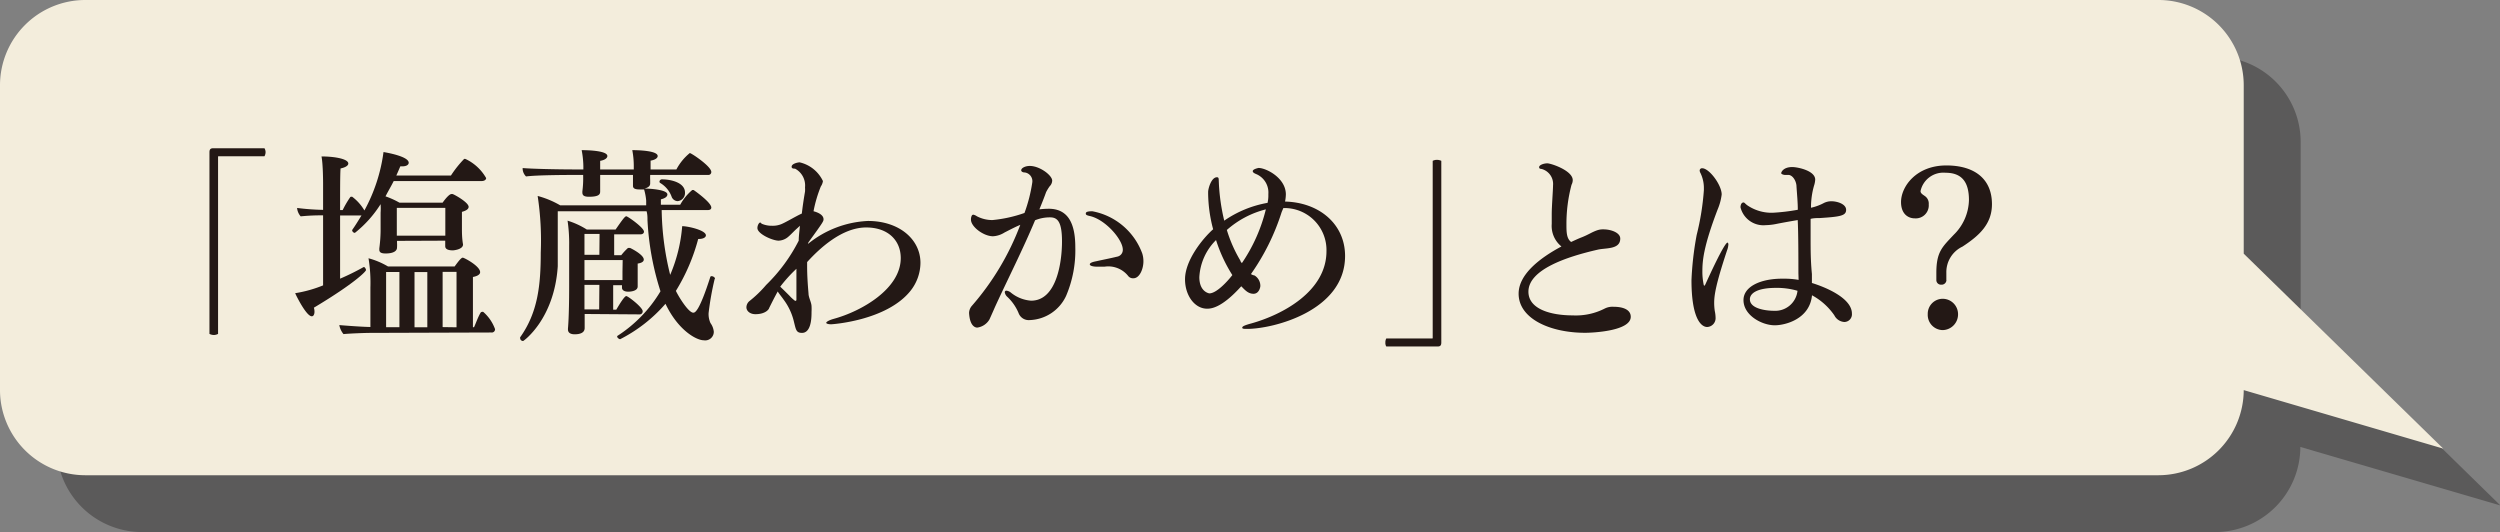 <svg xmlns="http://www.w3.org/2000/svg" viewBox="0 0 249.93 53.19"><rect x="0" y="0" width="249.93" height="53.19" fill="#808080" stroke="none"/><defs><style>.cls-1{isolation:isolate;}.cls-2{mix-blend-mode:multiply;opacity:0.3;}.cls-3{fill:#040000;}.cls-4{fill:#f3eddc;}.cls-5{fill:#231815;}</style></defs><g class="cls-1"><g id="レイヤー_2" data-name="レイヤー 2"><g id="レイヤー_1-2" data-name="レイヤー 1"><g class="cls-2"><path class="cls-3" d="M230,31V14.17a8.52,8.52,0,0,0-8.5-8.5H14.17a8.53,8.53,0,0,0-8.5,8.5V44.68a8.53,8.53,0,0,0,8.5,8.51h207.3a8.53,8.53,0,0,0,8.5-8.51h0l20,5.85Z"/></g><path class="cls-4" d="M224.31,25.36V8.5A8.53,8.53,0,0,0,215.8,0H8.5A8.53,8.53,0,0,0,0,8.5V39a8.53,8.53,0,0,0,8.5,8.51H215.8A8.54,8.54,0,0,0,224.31,39h0l19.95,5.85Z"/><path class="cls-5" d="M20.94,15.22c0-.29.11-.4.38-.4h5.12a.76.76,0,0,1,.11.4.85.85,0,0,1-.11.4H21.91c-.11,0-.11,0-.11.1V33.38a.9.9,0,0,1-.42.11,1,1,0,0,1-.44-.11Z"/><path class="cls-5" d="M39.69,24.08v.17a3.49,3.49,0,0,1,0,.5c0,.32-.32.59-1.14.59-.44,0-.63-.11-.63-.38v-.12a14.88,14.88,0,0,0,.13-1.73V21.27a6.26,6.26,0,0,0,0-.86,11.44,11.44,0,0,1-2.57,2.87.29.29,0,0,1-.27-.23.07.07,0,0,1,0-.06c.34-.48.65-1,.93-1.45H34v6.32a24.46,24.46,0,0,0,2.35-1.16s0,0,.05,0,.19.17.19.3-1.1,1.3-5.21,3.76a1.43,1.43,0,0,1,.06.39c0,.28-.1.47-.27.47-.55,0-1.6-2.14-1.66-2.31a12.56,12.56,0,0,0,2.79-.78v-7a20.08,20.08,0,0,0-2.24.1,1.46,1.46,0,0,1-.36-.84,23.94,23.94,0,0,0,2.6.19V18.33s0-1.93-.16-2.69c1.34,0,2.68.25,2.68.71,0,.19-.25.38-.77.49C34,17.28,34,19,34,21h.26A9.71,9.71,0,0,1,35,19.73a.11.11,0,0,1,.11-.06s.06,0,.1,0a4.66,4.66,0,0,1,1.22,1.37,16.7,16.7,0,0,0,1.91-5.84c.76.13,2.52.5,2.52,1.07,0,.19-.21.36-.63.36l-.21,0c-.13.31-.27.63-.4.92h5.46a10.79,10.79,0,0,1,1.32-1.66.33.33,0,0,1,.13,0A4.65,4.65,0,0,1,48.6,17.8c0,.19-.21.3-.44.3h-8.8c-.27.54-.55,1-.82,1.53a8.23,8.23,0,0,1,1.39.63h4.32c.13-.19.63-.86.88-.86a.22.22,0,0,1,.11,0c.1,0,1.61.82,1.61,1.28,0,.21-.23.38-.67.5,0,.3,0,.65,0,.95s0,.73,0,.73c0,.34,0,.95.11,1.58v0c0,.52-1,.59-1,.59-.51,0-.78-.13-.78-.42v0c0-.17,0-.3,0-.55Zm-2.64,9.2c-.57,0-2.12.06-2.71.12a2,2,0,0,1-.42-.9c.74.06,2.14.17,3.11.19V28.74a15,15,0,0,0-.19-2.92,7.7,7.7,0,0,1,1.95.82h6.66c.5-.69.69-.88.82-.88S48,26.6,48,27.21c0,.23-.28.4-.72.48,0,.55,0,1.56,0,2.54s0,2,0,2.48h.11c.14-.27.38-1,.67-1.47a.18.18,0,0,1,.13-.06.17.17,0,0,1,.12,0,4.16,4.16,0,0,1,1.18,1.72.32.32,0,0,1-.36.34Zm2.88-6.09H38.6v5.52h1.33ZM44.52,23V20.78H39.67v2.78h4.85Zm-1.8,4.2H41.44v5.52h1.28Zm2.92,5.52c0-.53,0-1.49,0-2.54s0-2.18,0-3H44.25v5.52Z"/><path class="cls-5" d="M71.45,27.88a28.65,28.65,0,0,0-.61,3.42,2.16,2.16,0,0,0,.19,1,1.76,1.76,0,0,1,.33.86.86.86,0,0,1-1,.86c-.74,0-2.57-1-3.83-3.65A15,15,0,0,1,62,33.91c-.11,0-.3-.15-.3-.26a.1.1,0,0,1,.07-.1,13.54,13.54,0,0,0,4.26-4.43A27.69,27.69,0,0,1,64.73,22c0-.27,0-.57-.09-.88H55.76c0,.67,0,1.85,0,3,0,.94,0,1.89,0,2.5-.34,5.29-3.42,7.47-3.46,7.47A.29.29,0,0,1,52,33.8a.12.12,0,0,1,0-.08c1.77-2.48,2.06-5.21,2.06-8.46a29.61,29.61,0,0,0-.31-5.67,9.18,9.18,0,0,1,2.26.94H64.6l0-.48a5.56,5.56,0,0,0-.21-1.11l-.25,0h-.21c-.49,0-.65-.13-.65-.36v-.08c0-.17,0-.23,0-.47s0-.39,0-.54H60v.25c0,.34,0,.65,0,.9s0,.21,0,.46,0,.57-1.11.57c-.53,0-.67-.15-.67-.44v-.1a9.88,9.88,0,0,0,.08-1.54v-.1H57.08s-3.38,0-4.49.15a1.12,1.12,0,0,1-.34-.76v-.08c.87.08,3.43.14,5.4.14h.67v-.33a9.17,9.17,0,0,0-.17-1.6c.21,0,2.57,0,2.57.59,0,.19-.23.4-.72.48,0,.19,0,.53,0,.86h3.36v-.33a8.43,8.43,0,0,0-.15-1.6c.21,0,2.54,0,2.54.59,0,.19-.23.38-.71.46,0,.23,0,.61,0,.88h2.58a5.32,5.32,0,0,1,1.34-1.64c.15,0,2.15,1.33,2.15,1.89a.29.29,0,0,1-.32.3H65a5,5,0,0,0,0,.5c0,.17,0,.23,0,.36v0c0,.25-.21.42-.59.5.55,0,2.31.11,2.31.59,0,.21-.21.38-.65.49l0,.54H68a5.26,5.26,0,0,1,1.2-1.47.48.48,0,0,1,.15,0c.37.26,1.76,1.28,1.76,1.75,0,.14-.1.25-.34.25H66.15A28.13,28.13,0,0,0,67,27.48a15.47,15.47,0,0,0,1.2-4.87c.57,0,2.37.4,2.37.92,0,.19-.25.36-.71.36h-.06a19.32,19.32,0,0,1-2.23,5.19c.29.61,1.26,2.18,1.74,2.18.17,0,.59-.1,1.7-3.57a.12.12,0,0,1,.13-.08c.15,0,.34.12.34.25Zm-13,3.51v.5c0,.11,0,.82,0,.9,0,.47-.44.63-1,.63-.42,0-.67-.16-.67-.48v-.1s.12-1.12.12-4.2v-4.1a15.42,15.42,0,0,0-.16-2.48,8,8,0,0,1,1.93.89h2.87c.63-.91.93-1.33,1.07-1.33s1.77,1.14,1.77,1.54c0,.14-.11.27-.38.27h-2.6v2.08h.71a5.71,5.71,0,0,1,.67-.72.18.18,0,0,1,.09,0,.28.28,0,0,1,.12,0c.13.05,1.37.68,1.37,1.16,0,.17-.15.33-.61.4,0,.17,0,.69,0,.69,0,.21,0,.95,0,1.11l0,.44v.05c0,.44-.65.52-.94.52-.45,0-.63-.19-.63-.4v0l0-.25h-.88v2.45h.31c.34-.58.82-1.36,1-1.36s1.64,1.13,1.64,1.51a.3.3,0,0,1-.32.32Zm1.49-8H58.43v2.08h1.49ZM62.25,26H58.43v2h3.8c0-.25,0-.63,0-.84Zm-2.33,2.48H58.43v2.45H59.9Zm7.2-8.88A2.65,2.65,0,0,0,66,18.29a.15.15,0,0,1-.07-.11.24.24,0,0,1,.24-.25c.88,0,2.31.31,2.31,1.32a.81.81,0,0,1-.76.86A.68.68,0,0,1,67.12,19.59Z"/><path class="cls-5" d="M80.77,24.39a10.22,10.22,0,0,1,6-2.3c3.13,0,5.25,1.84,5.25,4.19a4.55,4.55,0,0,1-1,2.8c-2.4,3-7.88,3.34-7.92,3.34-.31,0-.5-.07-.5-.15s.23-.25.77-.4c2.77-.76,6.68-3,6.68-6.07,0-1.74-1.24-3.06-3.46-3.06-2.4,0-4.64,2.07-5.9,3.46v.4c0,.92.06,1.83.14,2.75,0,.38.28.86.3,1.24s0,.48,0,.69c0,1.35-.36,2-.95,2s-.61-.32-.82-1.16a5.93,5.93,0,0,0-1-2.14c-.17-.25-.47-.61-.61-.84-.36.65-.65,1.24-.86,1.66,0,.08-.32.61-1.37.61-.54,0-.9-.32-.9-.69a.83.83,0,0,1,.29-.61,11.7,11.7,0,0,0,1.68-1.62,16.82,16.82,0,0,0,3.26-4.43c0-.48.08-1,.12-1.49l-.29.27c-.29.25-.57.57-.84.8a1.57,1.57,0,0,1-1,.42c-.59,0-2.12-.67-2.12-1.26,0-.29.17-.55.27-.55s.09.09.19.13a2.5,2.5,0,0,0,1,.19,2.29,2.29,0,0,0,.9-.15c.48-.19,1.51-.82,2.08-1.07.08-.71.19-1.45.32-2.2a3,3,0,0,0,0-.42,1.9,1.9,0,0,0-1-1.87c-.13,0-.34,0-.34-.19,0-.32.65-.44.8-.44a3.42,3.42,0,0,1,2.33,1.87,1.25,1.25,0,0,1-.21.54,13.05,13.05,0,0,0-.73,2.48c.44.11,1,.36,1,.8,0,.21-.06.31-1.51,2.31ZM78,28.66c.29.27.65.63.92.9a3.94,3.94,0,0,0,.57.52s.13,0,.13-.1c0-1,0-2,0-3.11A14.56,14.56,0,0,0,78,28.66Z"/><path class="cls-5" d="M100.43,23.24a2.38,2.38,0,0,1-1.16.38c-.94,0-2.2-.95-2.2-1.66a.83.83,0,0,1,.08-.4.19.19,0,0,1,.15-.1,1,1,0,0,1,.36.16,3.33,3.33,0,0,0,1.55.38,13.27,13.27,0,0,0,3.21-.71,15.41,15.41,0,0,0,.78-3.05.88.88,0,0,0-.76-1c-.25,0-.35-.13-.35-.21,0-.23.4-.44.86-.44,1,0,2.24.94,2.24,1.47a.83.83,0,0,1-.25.56,4.43,4.43,0,0,0-.36.59c-.21.59-.44,1.16-.67,1.72a8,8,0,0,1,.93-.06c2,0,2.66,1.57,2.66,3.84a11.57,11.57,0,0,1-.92,4.87A4.17,4.17,0,0,1,102.93,32a1.08,1.08,0,0,1-1.1-.7,4.71,4.71,0,0,0-1.11-1.61.77.77,0,0,1-.27-.47.15.15,0,0,1,.17-.16.84.84,0,0,1,.46.21,3.62,3.62,0,0,0,2,.79c2.61,0,3.09-4,3.09-5.92s-.42-2.41-1.18-2.41a3.86,3.86,0,0,0-1.51.29c-1.26,3-2.62,5.65-4,8.65-.12.28-.44,1-.56,1.26a1.67,1.67,0,0,1-1.22.82c-.08,0-.74,0-.82-1.47a1.15,1.15,0,0,1,.25-.67A26.51,26.51,0,0,0,102,22.48C101.41,22.72,100.64,23.14,100.43,23.24Zm12.34,4.33a2.54,2.54,0,0,0-2.35-.91l-.67,0h-.06c-.46,0-.74-.1-.74-.23s.21-.23.63-.31c.57-.13,1.45-.3,2.1-.46a.69.69,0,0,0,.57-.7c0-1-1.72-3-3.28-3.36-.29-.06-.42-.12-.42-.23s0-.25.65-.25a6.6,6.6,0,0,1,5,4.24,2.58,2.58,0,0,1,.11.76c0,.8-.4,1.7-1,1.7A.61.61,0,0,1,112.77,27.57Z"/><path class="cls-5" d="M128.13,21.2a22.59,22.59,0,0,1-3.07,6.2,1,1,0,0,0,.36.14,1.22,1.22,0,0,1,.58,1.05c0,.11-.12.78-.69.78s-.92-.46-1.22-.75c-2,2.22-3.06,2.24-3.42,2.24-1.22,0-2.2-1.3-2.2-2.94,0-1.89,1.76-4.07,2.81-5a14.45,14.45,0,0,1-.5-3.54v-.19c0-.32.31-1.47.88-1.47.21,0,.17.17.19.52a19.87,19.87,0,0,0,.54,3.82,10.89,10.89,0,0,1,4.33-1.78,3.4,3.4,0,0,0,.08-.63V19.4a2,2,0,0,0-1-1.89c-.16-.11-.56-.19-.56-.4s.58-.32.58-.32c.76,0,2.73,1,2.73,2.65a4.29,4.29,0,0,1-.08.71c3.44.09,6,2.27,6,5.44,0,5.5-7.2,7.29-9.78,7.29-.34,0-.5,0-.5-.13s.29-.25.92-.42c3.13-.88,7.5-3.21,7.5-7.22a4.2,4.2,0,0,0-4.31-4.31Zm-8.23,6.51c0,1.49,1,1.62,1,1.62.71,0,1.8-1.18,2.3-1.83a14.93,14.93,0,0,1-1.63-3.5A5.63,5.63,0,0,0,119.9,27.71Zm6.65-6.78a9.32,9.32,0,0,0-3.9,2.06A13.67,13.67,0,0,0,124,26.05c0,.09.1.17.15.26A16.51,16.51,0,0,0,126.55,20.93Z"/><path class="cls-5" d="M138.59,34.64a.68.68,0,0,1-.09-.4.76.76,0,0,1,.09-.4h4.53c.11,0,.11,0,.11-.1V16.08a.92.92,0,0,1,.44-.1,1,1,0,0,1,.42.1V34.24c0,.3-.11.4-.38.4Z"/><path class="cls-5" d="M155.13,22.38v-.21c0-.25,0-.5,0-.78,0-.73.13-2.41.13-2.85a1.55,1.55,0,0,0-1.05-1.62c-.13-.06-.34,0-.34-.21s.45-.38.82-.38,2.54.72,2.54,1.68a1,1,0,0,1-.12.46,15.26,15.26,0,0,0-.51,3.93c0,.76,0,1.45.47,1.79.37-.17.73-.34,1.07-.47.73-.29,1-.52,1.57-.71a1.76,1.76,0,0,1,.59-.08c.76,0,1.68.33,1.68.92v0c0,1.11-1.45.92-2.25,1.11-3.15.72-6.93,2-6.93,4.2,0,1.77,2.29,2.37,4.43,2.37a6.33,6.33,0,0,0,3.17-.67,1.73,1.73,0,0,1,.93-.19c.88,0,1.7.26,1.7,1,0,1.43-3.82,1.6-4.56,1.6-3.5,0-6.65-1.41-6.65-3.91,0-1.95,2.16-3.59,4.28-4.72A2.64,2.64,0,0,1,155.13,22.38Z"/><path class="cls-5" d="M169.62,23.49a25.61,25.61,0,0,0,.72-4.49v-.17A3.43,3.43,0,0,0,170,17.3a.54.54,0,0,1-.08-.25.23.23,0,0,1,.25-.23c.71,0,1.95,1.68,1.95,2.62a5.45,5.45,0,0,1-.4,1.49c-1.43,3.74-1.53,5.17-1.53,6.19a6.23,6.23,0,0,0,.13,1.33s0,.1.08.1,0,0,.08-.1c.32-.7,1.91-4.2,2.23-4.2,0,0,.08.06.08.17a2,2,0,0,1-.14.63c-1.14,3.44-1.28,4.49-1.28,5.24a5.7,5.7,0,0,0,.06.8,3.42,3.42,0,0,1,.08.67.88.88,0,0,1-.84.93c-.61,0-1.57-.86-1.57-4.68A31.35,31.35,0,0,1,169.62,23.49Zm10.17,3.8c0-1.17,0-4.11-.07-5.29-.77.13-1.55.27-2.2.4a5.77,5.77,0,0,1-1,.11A2.36,2.36,0,0,1,174,20.72v0s0-.48.31-.48c.09,0,.17.14.38.29a4.3,4.3,0,0,0,2.52.74,19.87,19.87,0,0,0,2.52-.3c0-.75-.08-1.55-.13-2.31,0-.48-.31-1.09-.75-1.17-.13,0-.23,0-.38,0s-.4-.08-.4-.18.21-.61,1.11-.61c.51,0,2.29.35,2.29,1.26a2.35,2.35,0,0,1-.12.61,7.79,7.79,0,0,0-.3,2.2,5.12,5.12,0,0,0,1.22-.44,1.66,1.66,0,0,1,.82-.21c.57,0,1.47.27,1.47.86s-.59.69-2.65.82c-.27,0-.58,0-.9.08v1.81c0,1.3,0,2.33.13,3.71,0,.3,0,.59,0,.89,1.3.4,4,1.49,4,3.06a.77.77,0,0,1-.76.84,1.2,1.2,0,0,1-1-.67,6.43,6.43,0,0,0-2.23-2c-.23,2.39-2.69,3-3.72,3-1.3,0-3.13-1-3.13-2.52,0-1.34,1.68-2.14,3.87-2.14h.19a8.26,8.26,0,0,1,1.45.12Zm-2.25,1.49c-1.85,0-2.6.53-2.6,1.14,0,1,1.78,1.15,2.39,1.15a2.24,2.24,0,0,0,2.37-2A7.29,7.29,0,0,0,177.54,28.78Z"/><path class="cls-5" d="M194.59,28a.48.48,0,0,1-.52.46.46.46,0,0,1-.49-.46v-.72c0-2.12.61-2.6,1.73-3.8A5,5,0,0,0,196.84,20c0-1.93-.82-2.73-2.35-2.73A2.33,2.33,0,0,0,192,19.1c0,.23.21.34.42.49a.91.91,0,0,1,.4.84,1.3,1.3,0,0,1-1.39,1.4c-.69,0-1.38-.46-1.38-1.63,0-1.54,1.51-3.66,4.53-3.66,2.8,0,4.56,1.33,4.56,3.87,0,2-1.28,3.15-2.94,4.24a2.82,2.82,0,0,0-1.62,2.6c0,.23,0,.5,0,.76Zm-1.87,3.38a1.5,1.5,0,0,1,1.49-1.51,1.54,1.54,0,0,1,1.54,1.51A1.57,1.57,0,0,1,194.21,33,1.52,1.52,0,0,1,192.72,31.41Z"/></g></g></g></svg>